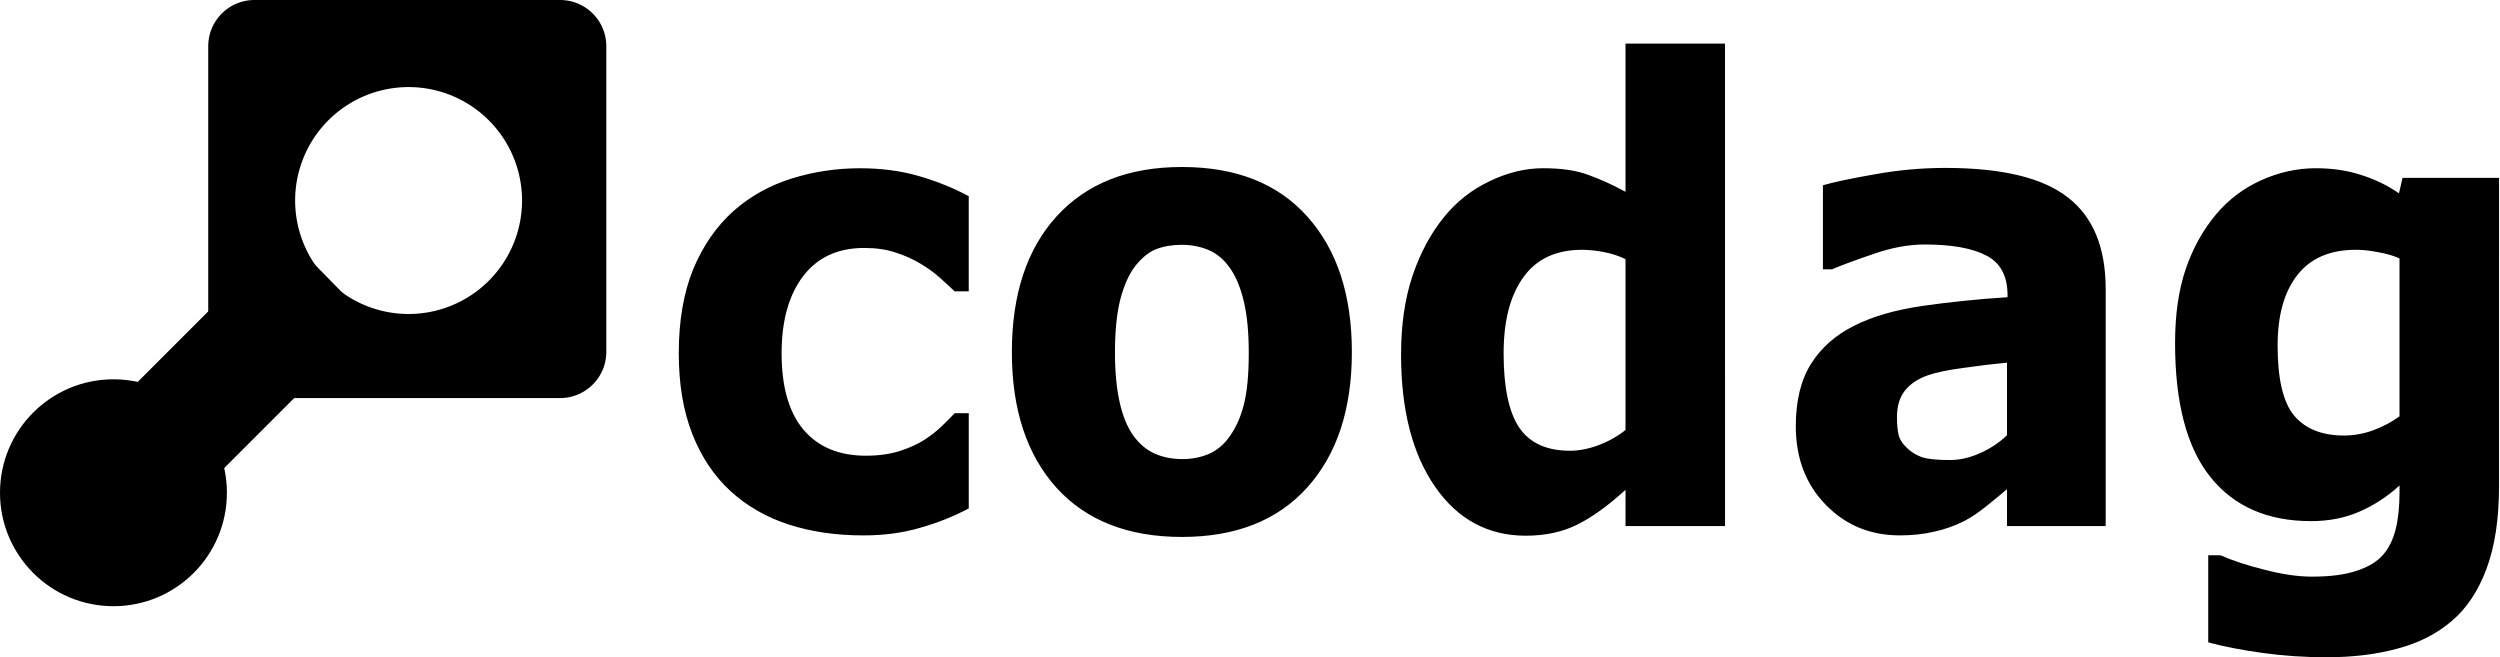 <?xml version="1.0" encoding="UTF-8" standalone="no"?>
<!-- Created with Inkscape (http://www.inkscape.org/) -->

<svg
   width="183.49mm"
   height="48.23mm"
   viewBox="0 0 183.49 48.23"
   version="1.1"
   id="svg1"
   xmlns="http://www.w3.org/2000/svg"
   xmlns:svg="http://www.w3.org/2000/svg">
  <defs
     id="defs1" />
  <g
     id="layer1"
     transform="translate(-4.663,-100.212)">
    <circle
       style="fill:#000000;stroke-width:0.265"
       id="path1"
       cx="12.99"
       cy="136.378"
       r="8.327" />
    <path
       id="rect5"
       style="fill:#000000;stroke-width:24.973;stroke-dasharray:none"
       d="m 23.349,100.212 c -1.885,0 -3.402,1.517 -3.402,3.402 v 22.413 c 0,1.885 1.517,3.402 3.402,3.402 h 22.413 c 1.885,0 3.402,-1.517 3.402,-3.402 v -22.413 c 0,-1.885 -1.517,-3.402 -3.402,-3.402 z m 11.303,6.391 a 8.327,8.327 0 0 1 8.327,8.327 8.327,8.327 0 0 1 -8.327,8.327 8.327,8.327 0 0 1 -8.327,-8.327 8.327,8.327 0 0 1 8.327,-8.327 z" />
    <path
       style="fill:#000000;stroke-width:24.973;stroke-dasharray:none"
       d="m 12.408,130.606 13.191,-13.191 6.269,6.4 -15.412,15.412 z"
       id="path11" />
    <path
       style="font-weight:bold;font-size:44.016px;line-height:39.9;font-family:Damascus;-inkscape-font-specification:'Damascus Bold';stroke-width:31.159"
       d="m 72.049,131.736 q -3.159,0 -5.781,-0.752 -2.601,-0.752 -4.535,-2.321 -1.913,-1.569 -2.966,-3.955 -1.053,-2.386 -1.053,-5.588 0,-3.374 1.118,-5.824 1.139,-2.45 3.159,-4.062 1.956,-1.526 4.513,-2.235 2.558,-0.709 5.309,-0.709 2.472,0 4.556,0.537 2.085,0.537 3.89,1.397 v 6.598 h -1.096 q -0.451,-0.387 -1.096,-0.903 -0.623,-0.516 -1.547,-1.01 -0.881,-0.473 -1.934,-0.774 -1.053,-0.322 -2.45,-0.322 -3.095,0 -4.771,1.977 -1.655,1.956 -1.655,5.33 0,3.482 1.698,5.287 1.719,1.805 4.857,1.805 1.461,0 2.622,-0.322 1.182,-0.344 1.956,-0.795 0.731,-0.43 1.29,-0.903 0.559,-0.473 1.032,-0.924 h 1.096 v 6.598 q -1.827,0.86 -3.826,1.354 -1.977,0.516 -4.384,0.516 z m 37.998,-12.702 q 0,5.953 -3.482,9.392 -3.46,3.417 -9.736,3.417 -6.276,0 -9.757,-3.417 -3.46,-3.439 -3.46,-9.392 0,-5.996 3.482,-9.414 3.503,-3.417 9.736,-3.417 6.319,0 9.757,3.439 3.46,3.439 3.46,9.392 z m -9.521,5.867 q 0.752,-0.924 1.118,-2.214 0.387,-1.311 0.387,-3.611 0,-2.128 -0.387,-3.568 -0.387,-1.44 -1.075,-2.3 -0.688,-0.881 -1.655,-1.247 -0.967,-0.365 -2.085,-0.365 -1.118,0 -1.999,0.301 -0.86,0.301 -1.655,1.204 -0.709,0.838 -1.139,2.3 -0.408,1.461 -0.408,3.675 0,1.977 0.365,3.439 0.365,1.44 1.075,2.321 0.688,0.838 1.633,1.225 0.967,0.387 2.192,0.387 1.053,0 1.999,-0.344 0.967,-0.365 1.633,-1.204 z m 38.535,6.19 h -7.737 v -2.515 q -1.999,1.633 -3.74,2.407 -1.741,0.774 -4.019,0.774 -4.406,0 -7.049,-3.396 -2.644,-3.396 -2.644,-9.156 0,-3.073 0.881,-5.438 0.903,-2.386 2.45,-4.083 1.461,-1.612 3.546,-2.493 2.085,-0.903 4.169,-0.903 2.171,0 3.546,0.473 1.397,0.451 2.858,1.161 V 97.649 h 7.737 z m -7.737,-6.663 v -11.842 q -0.817,-0.344 -1.719,-0.494 -0.903,-0.15 -1.655,-0.15 -3.052,0 -4.578,1.913 -1.526,1.891 -1.526,5.266 0,3.546 1.225,5.158 1.225,1.59 3.933,1.59 1.053,0 2.235,-0.387 1.182,-0.408 2.085,-1.053 z m 29.659,0.365 v -5.029 q -1.569,0.129 -3.396,0.365 -1.827,0.215 -2.772,0.516 -1.161,0.365 -1.784,1.075 -0.602,0.688 -0.602,1.827 0,0.752 0.129,1.225 0.129,0.473 0.645,0.903 0.494,0.43 1.182,0.645 0.688,0.193 2.149,0.193 1.161,0 2.343,-0.473 1.204,-0.473 2.106,-1.247 z m 0,3.74 q -0.623,0.473 -1.547,1.139 -0.924,0.666 -1.741,1.053 -1.139,0.516 -2.364,0.752 -1.225,0.258 -2.687,0.258 -3.439,0 -5.76,-2.128 -2.321,-2.128 -2.321,-5.438 0,-2.644 1.182,-4.32 1.182,-1.676 3.353,-2.644 2.149,-0.967 5.33,-1.375 3.181,-0.408 6.598,-0.602 v -0.129 q 0,-1.999 -1.633,-2.751 -1.633,-0.774 -4.814,-0.774 -1.913,0 -4.083,0.688 -2.171,0.666 -3.116,1.032 h -0.709 v -5.824 q 1.225,-0.322 3.976,-0.752 2.772,-0.451 5.545,-0.451 6.598,0 9.521,2.042 2.944,2.02 2.944,6.362 v 16.42 h -7.673 z m 38.256,-0.215 q 0,3.396 -0.967,5.717 -0.967,2.321 -2.708,3.632 -1.741,1.333 -4.212,1.913 -2.45,0.602 -5.545,0.602 -2.515,0 -4.965,-0.301 -2.429,-0.301 -4.212,-0.731 v -6.039 h 0.946 q 1.418,0.559 3.46,1.01 2.042,0.473 3.654,0.473 2.149,0 3.482,-0.408 1.354,-0.387 2.063,-1.118 0.666,-0.688 0.967,-1.762 0.301,-1.075 0.301,-2.579 v -0.451 q -1.397,1.139 -3.095,1.805 -1.698,0.666 -3.783,0.666 -5.072,0 -7.823,-3.052 -2.751,-3.052 -2.751,-9.285 0,-2.987 0.838,-5.158 0.838,-2.171 2.364,-3.783 1.418,-1.504 3.482,-2.343 2.085,-0.838 4.255,-0.838 1.956,0 3.546,0.473 1.612,0.451 2.923,1.268 l 0.279,-1.075 h 7.501 z m -7.737,-4.836 v -10.939 q -0.666,-0.279 -1.633,-0.43 -0.967,-0.172 -1.741,-0.172 -3.052,0 -4.578,1.762 -1.526,1.741 -1.526,4.879 0,3.482 1.29,4.857 1.311,1.375 3.869,1.375 1.161,0 2.278,-0.365 1.118,-0.365 2.042,-0.967 z"
       id="text13"
       transform="scale(0.944,1.059)"
       aria-label="codag" />
  </g>
</svg>
